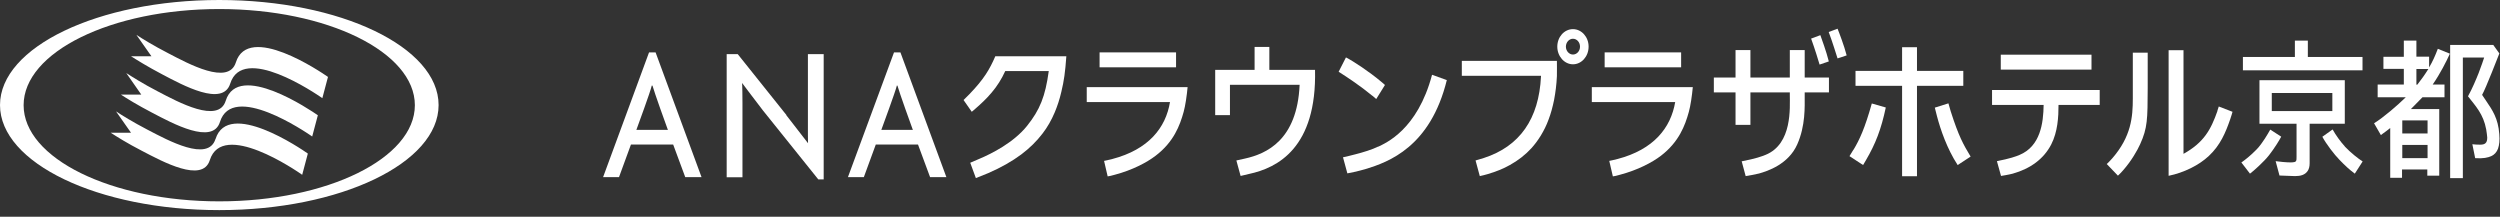 <svg width="346" height="30" viewBox="0 0 346 30" fill="none" xmlns="http://www.w3.org/2000/svg">
<rect x="0" y="0" width="346" height="30" fill="#333333" stroke="none"/>
<path d="M32.642 8.64C31.63 11.858 26.106 8.839 23.247 7.349C21.134 6.257 19.677 5.343 18.878 4.827L20.956 7.786H18.132C18.949 8.303 20.405 9.216 22.448 10.289C25.307 11.798 30.83 14.818 31.86 11.58C33.583 6.058 43.617 12.891 44.612 13.586L45.393 10.646C44.345 9.911 34.365 3.158 32.642 8.64Z" fill="white"/>
<path d="M31.239 13.944C30.244 17.162 24.686 14.143 21.844 12.653C19.731 11.56 18.292 10.627 17.475 10.111L19.553 13.09H16.73C17.546 13.626 18.985 14.52 21.045 15.593C23.887 17.082 29.428 20.102 30.44 16.884C32.163 11.342 42.285 18.254 43.209 18.89L43.99 15.95C43.014 15.275 32.962 8.442 31.239 13.944Z" fill="white"/>
<path d="M29.819 19.247C28.806 22.465 23.283 19.446 20.424 17.956C18.328 16.863 16.872 15.95 16.055 15.414L18.133 18.373H15.327C16.126 18.889 17.564 19.803 19.642 20.876C22.502 22.365 28.025 25.384 29.037 22.167C30.777 16.605 40.989 23.597 41.824 24.193L42.605 21.253C41.682 20.598 31.577 13.705 29.836 19.227" fill="white"/>
<path d="M30.351 27.867C15.398 27.867 3.268 21.909 3.268 14.559C3.268 7.21 15.398 1.251 30.351 1.251C45.305 1.251 57.417 7.21 57.417 14.559C57.417 21.909 45.287 27.867 30.351 27.867ZM30.351 0C13.604 0 0 6.515 0 14.54C0 22.564 13.586 29.079 30.351 29.079C47.116 29.079 60.702 22.564 60.702 14.54C60.702 6.515 47.116 0 30.351 0Z" fill="white"/>
<g clip-path="url(#clip0_1851_2204)">
<path d="M89.828 7.25L83.47 24.511H85.672C85.796 24.153 87.324 20.002 87.324 20.002H93.166C93.166 20.002 94.712 24.153 94.836 24.511H97.091L90.733 7.25H89.845H89.828ZM92.421 17.976H88.07L88.123 17.837C88.336 17.241 90.005 12.732 90.183 11.918V11.858H90.325V11.918C90.538 12.713 92.207 17.38 92.385 17.837L92.438 17.956L92.421 17.976Z" fill="white"/>
<path d="M108.848 15.93C108.528 15.513 102.508 8.005 102.099 7.488H100.572V24.53H102.757V14.222C102.757 13.646 102.739 11.719 102.703 11.481C102.987 11.878 104.692 14.102 105.598 15.294C105.864 15.632 113.181 24.749 113.252 24.828H113.998V7.488H111.814V17.797C111.814 18.154 111.814 19.545 111.832 19.823C110.642 18.254 109.026 16.228 108.813 15.93" fill="white"/>
<path d="M123.731 7.25L117.355 24.511H119.557C119.699 24.153 121.209 20.002 121.209 20.002H127.052C127.052 20.002 128.579 24.153 128.721 24.511H130.977L124.619 7.25H123.731ZM126.324 17.976H121.972L122.026 17.837C122.239 17.241 123.908 12.732 124.104 11.918V11.858H124.228V11.918C124.441 12.713 126.11 17.38 126.288 17.837L126.341 17.956L126.324 17.976Z" fill="white"/>
<path d="M289.463 7.568H276.907V9.634H289.463V7.568Z" fill="white"/>
<path d="M275.699 14.519H282.839C282.803 17.002 282.412 20.24 279.482 21.451C279.02 21.65 278.186 21.948 276.374 22.305L276.942 24.351C276.942 24.351 278.061 24.172 278.559 24.034C281.027 23.338 282.856 21.988 283.886 20.001C284.792 18.234 284.899 16.188 284.899 14.519H290.599V12.454H275.699V14.519Z" fill="white"/>
<path d="M162.766 7.25H152.182V9.316H162.766V7.25Z" fill="white"/>
<path d="M161.931 14.123H150.405V12.057H164.364C164.258 13.229 164.045 14.679 163.814 15.493C163.299 17.36 162.446 19.645 159.942 21.551C158.699 22.505 156.71 23.538 154.33 24.173C153.851 24.312 153.495 24.392 153.3 24.412L152.803 22.267C152.803 22.267 153.513 22.127 153.939 22.008C158.948 20.697 161.345 17.698 161.931 14.103" fill="white"/>
<path d="M232.668 7.25H222.083V9.316H232.668V7.25Z" fill="white"/>
<path d="M231.833 14.123H220.307V12.057H234.284C234.177 13.229 233.964 14.679 233.733 15.493C233.218 17.36 232.366 19.645 229.88 21.551C228.636 22.505 226.63 23.538 224.25 24.173C223.788 24.312 223.415 24.392 223.22 24.412L222.722 22.267C222.722 22.267 223.433 22.127 223.859 22.008C228.867 20.697 231.247 17.698 231.851 14.103" fill="white"/>
<path d="M181.982 9.674H175.677V6.496H173.635V9.674H168.183V15.93H170.225V11.739H179.868C179.531 19.406 175.269 21.293 172.285 21.949C172.072 21.988 171.273 22.167 171.113 22.207L171.699 24.352C172.072 24.273 172.463 24.173 172.871 24.074C176.796 23.24 182.266 20.459 182 9.654" fill="white"/>
<path d="M189.938 13.248C190.134 13.407 190.294 13.546 190.471 13.705L191.679 11.759C191.519 11.6 191.075 11.242 191.075 11.242C189.565 9.971 187.363 8.501 186.28 7.945L185.268 9.931C186.493 10.706 188.287 11.898 189.921 13.248" fill="white"/>
<path d="M190.755 20.28C189.92 20.697 188.677 21.075 187.594 21.353C187.221 21.452 186.351 21.671 185.871 21.77L186.475 23.994C186.777 23.935 187.842 23.736 188.997 23.399C192.176 22.425 197.965 20.34 200.239 11.084L198.196 10.349C196.172 17.996 191.75 19.803 190.755 20.3" fill="white"/>
<path d="M217.696 4.033C216.489 4.033 215.53 5.125 215.53 6.456C215.53 7.787 216.507 8.899 217.696 8.899C218.886 8.899 219.863 7.806 219.863 6.456C219.863 5.105 218.886 4.033 217.696 4.033ZM217.696 7.548C217.164 7.548 216.72 7.052 216.72 6.456C216.72 5.86 217.164 5.363 217.696 5.363C218.229 5.363 218.673 5.84 218.673 6.456C218.673 7.072 218.229 7.548 217.696 7.548Z" fill="white"/>
<path d="M215.476 8.422H202.316V10.488H213.274V10.567C212.99 16.467 210.326 20.26 205.353 21.869C204.838 22.028 204.465 22.147 204.217 22.207L204.803 24.372C205.193 24.293 205.549 24.193 205.904 24.094C207.04 23.756 208.053 23.359 208.958 22.843C210.113 22.207 211.125 21.412 211.96 20.499C212.439 19.962 212.866 19.386 213.256 18.751C213.665 18.075 214.038 17.34 214.322 16.546C214.642 15.712 214.89 14.798 215.086 13.825C215.281 12.792 215.423 11.7 215.476 10.528C215.494 9.912 215.476 8.68 215.476 8.422Z" fill="white"/>
<path d="M249.77 10.726V6.932H247.71V10.726H242.258V6.932H240.198V10.726H237.196V12.792H240.198V17.281H242.258V12.792H247.71V13.13C247.71 14.877 248.083 19.923 244.353 21.432C243.803 21.651 243.021 21.949 241.05 22.326L241.601 24.372C241.867 24.332 242.968 24.134 243.448 24.014C244.638 23.677 247.515 22.743 248.74 19.982C249.894 17.38 249.77 14.778 249.77 13.189V12.792H253.127V10.726H249.77Z" fill="white"/>
<path d="M250.658 5.343C251.173 6.753 251.724 8.56 251.83 8.938L253.109 8.501C252.772 7.15 252.079 5.263 251.937 4.866L250.658 5.343Z" fill="white"/>
<path d="M253.091 4.429C253.606 5.78 254.192 7.707 254.317 8.084L255.578 7.667C255.258 6.396 254.477 4.35 254.317 3.973L253.091 4.429Z" fill="white"/>
<path d="M271.721 11.878V9.812H265.31V6.535H263.25V9.812H256.803V11.878H263.25V24.391H265.31V11.878H271.721Z" fill="white"/>
<path d="M256.501 20.737C256.253 21.134 256.057 21.471 255.968 21.611L257.851 22.842C257.957 22.683 258.117 22.405 258.259 22.147C259.574 19.902 260.355 17.896 260.994 14.877L259.059 14.321C258.082 17.797 257.354 19.346 256.519 20.737" fill="white"/>
<path d="M269.981 15.414C269.874 15.056 269.767 14.699 269.661 14.302L267.778 14.898C267.867 15.255 267.974 15.652 268.08 16.089C268.56 17.917 269.465 20.578 270.94 22.843L272.733 21.671C271.721 19.982 271.099 18.91 269.981 15.414Z" fill="white"/>
<path d="M295.181 13.646C295.181 16.168 294.968 18.889 292.34 21.909C292.074 22.226 291.718 22.564 291.576 22.703L293.121 24.312C293.352 24.113 293.636 23.796 293.85 23.557C294.986 22.266 295.821 20.796 296.194 19.962C297.224 17.698 297.224 16.506 297.242 12.196V7.29H295.181V13.646Z" fill="white"/>
<path d="M306.903 15.334C305.979 17.976 305.003 19.724 302.197 21.293V6.952H300.136V24.332C302.268 23.895 304.345 22.862 305.695 21.591C307.294 20.101 308.022 18.353 308.661 16.506C308.768 16.168 308.963 15.592 308.981 15.473L307.08 14.738C307.009 14.957 306.885 15.334 306.885 15.334" fill="white"/>
<path d="M137.761 7.766C136.962 9.613 136.18 10.944 134.173 13.029C133.943 13.248 133.41 13.784 133.356 13.844L134.493 15.473C134.493 15.473 134.848 15.175 135.026 15.016C135.754 14.38 136.535 13.665 137.246 12.811C138.009 11.917 138.631 10.924 139.128 9.831H145.149C144.669 13.347 143.923 15.194 142.147 17.419C140.283 19.743 137.228 21.272 135.576 21.968C135.168 22.146 134.493 22.424 134.28 22.524L135.061 24.649C135.488 24.47 136.393 24.113 136.784 23.954C138.524 23.199 140.07 22.325 141.348 21.372C142.485 20.518 143.479 19.544 144.279 18.492C144.971 17.598 145.522 16.625 145.983 15.532C146.339 14.678 146.641 13.784 146.889 12.712C147.262 11.162 147.422 10.01 147.582 7.786H137.779L137.761 7.766Z" fill="white"/>
<path d="M345.921 7.409L345.068 6.217H339.101V24.65H340.859V7.965H343.807C343.701 8.263 343.452 9.077 343.044 10.11C342.688 11.004 342.156 12.275 341.569 13.328C342.635 14.698 343.701 15.791 344.091 17.916C344.162 18.373 344.216 18.75 344.233 19.029C344.233 19.426 344.162 19.664 343.985 19.823C343.825 19.962 343.612 20.022 343.239 20.022C342.955 20.022 342.386 20.002 342.173 19.962L342.564 21.889C343.683 21.968 344.34 21.809 344.784 21.611C345.228 21.412 345.53 21.074 345.725 20.578C345.903 20.061 345.974 19.406 345.903 18.572C345.743 16.387 344.962 15.255 344.056 13.924C343.789 13.527 343.612 13.268 343.523 13.129C344.038 12.235 345.85 7.548 345.921 7.369" fill="white"/>
<path d="M335.282 13.466H338.319V11.699H336.685C337.751 10.149 338.568 8.521 339.065 7.428L337.396 6.753C337.005 7.786 336.668 8.521 336.188 9.335V7.845H334.43V5.621H332.69V7.865H329.866V9.534H332.69V11.699H329.067V13.466H332.956C331.855 14.539 329.919 16.227 328.569 17.062L329.511 18.69C329.901 18.432 330.665 17.836 330.807 17.717V24.609H332.441V23.457H335.94V24.311H337.591V15.095H333.666C334.075 14.698 334.91 13.824 335.265 13.466M335.975 21.888H332.476V20.061H335.975V21.888ZM335.975 18.472H332.476V16.664H335.975V18.472ZM334.554 11.719H334.43V9.553H336.082C335.602 10.328 335.105 11.023 334.554 11.719Z" fill="white"/>
<path d="M326.971 7.885H319.405V5.621H317.612V7.885H310.419V9.732H326.971V7.885Z" fill="white"/>
<path d="M314.948 22.306L315.48 24.292C316.084 24.312 316.866 24.352 317.629 24.372C318.393 24.372 318.997 24.213 319.37 23.677C319.565 23.399 319.654 23.041 319.654 22.584V17.122H324.52V11.104H312.71V17.122H317.842V21.71C317.842 22.028 317.842 22.187 317.754 22.306C317.665 22.425 317.505 22.445 317.31 22.465C317.097 22.485 316.439 22.505 314.965 22.306M314.415 12.871H322.797V15.374H314.415V12.871Z" fill="white"/>
<path d="M315.712 18.91L314.202 17.936C313.918 18.453 313.119 19.843 312.355 20.638C311.467 21.551 310.774 22.088 310.206 22.485L311.396 24.034C311.858 23.697 313.332 22.386 314.042 21.472C314.77 20.538 315.445 19.446 315.712 18.93" fill="white"/>
<path d="M324.52 20.259C323.952 19.644 323.259 18.69 322.833 17.916L321.412 18.929C321.945 19.922 323.064 21.392 323.792 22.127C324.538 22.901 325.106 23.438 325.905 24.033L326.989 22.345C326.42 21.988 325.301 21.113 324.502 20.259" fill="white"/>
</g>
<defs>
<clipPath id="clip0_1851_2204">
<rect width="262.451" height="20.856" fill="white" transform="translate(83.47 3.973)"/>
</clipPath>
</defs>
</svg>
